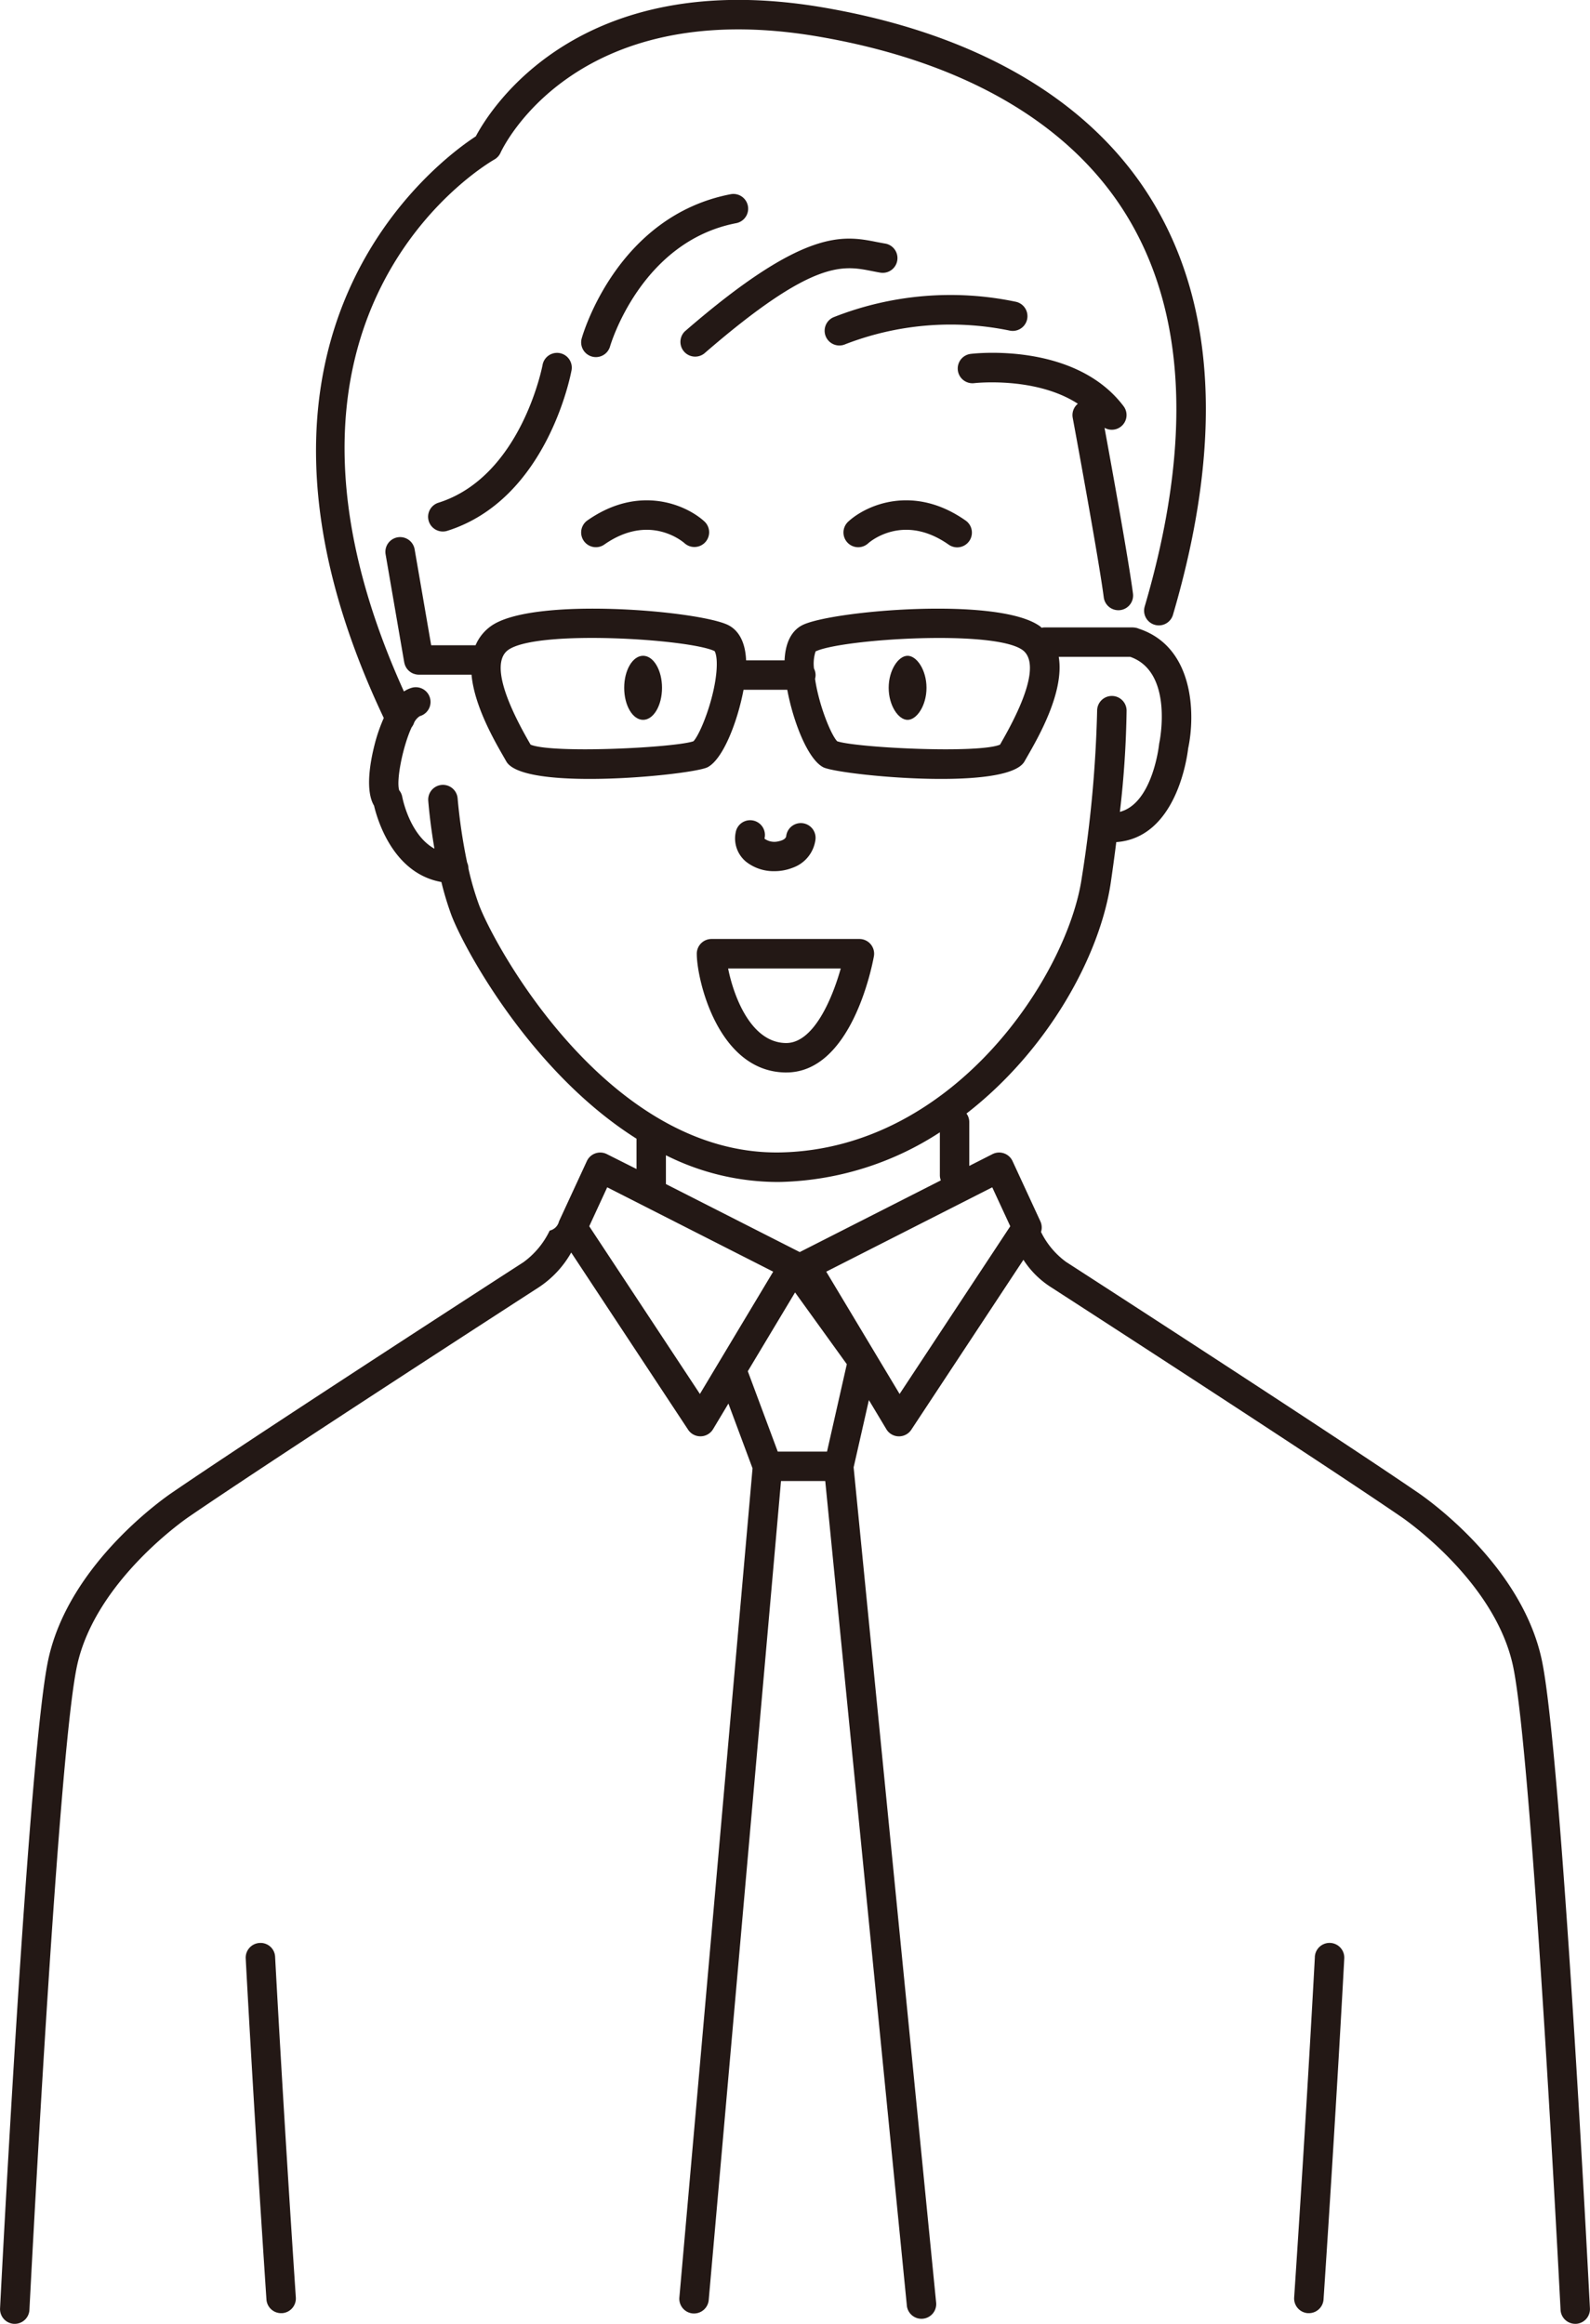 <svg data-name="グループ 248" xmlns="http://www.w3.org/2000/svg" width="216.937" height="317.052"><path data-name="パス 305" d="M118.453 74.129c.189-.172 4.769-4.17 10.959.163A2.01 2.01 0 10131.718 71c-7.125-4.986-13.573-2.068-15.988.171a2.01 2.01 0 002.723 2.958z" fill="#231815"/><path data-name="パス 306" d="M79.655 73.8a2.007 2.007 0 002.8.493c6.176-4.319 10.739-.361 10.959-.165a2.01 2.01 0 002.723-2.956c-2.413-2.239-8.863-5.156-15.986-.172a2.01 2.01 0 00-.496 2.8z" fill="#231815"/><ellipse data-name="楕円形 5" cx="2.58" cy="4.37" rx="2.58" ry="4.37" transform="translate(85.164 89.472)" fill="#231815"/><path data-name="パス 307" d="M123.83 89.473c-1.257 0-2.58 1.957-2.58 4.37s1.323 4.372 2.58 4.372 2.58-1.957 2.58-4.372-1.322-4.37-2.58-4.37z" fill="#231815"/><path data-name="パス 308" d="M102.731 111.944a2 2 0 00-2.35 1.6 4.11 4.11 0 001.444 4.053 6.088 6.088 0 003.833 1.262 6.8 6.8 0 002.515-.476 4.71 4.71 0 003.088-3.833 2.01 2.01 0 10-3.992-.48c-.059.486-.81.667-1.038.71a2.3 2.3 0 01-1.911-.345.408.408 0 01.009-.137 2.011 2.011 0 00-1.598-2.354z" fill="#231815"/><path data-name="パス 309" d="M95.068 130.123c0 3.527 2.888 16.043 12.062 16.2h.146c8.8 0 11.658-14.214 11.955-15.841a2.009 2.009 0 00-1.978-2.371H97.079a2.01 2.01 0 00-2.011 2.012zm19.643 2.011c-1.14 4.048-3.67 10.175-7.449 10.172h-.061c-4.828-.085-7.139-6.546-7.857-10.172z" fill="#231815"/><path data-name="パス 310" d="M118.905 36.971c.4.078.8.159 1.2.226a2.01 2.01 0 00.665-3.966c-.365-.061-.728-.132-1.088-.2-4.656-.919-9.936-1.959-26.228 12.166a2.01 2.01 0 002.633 3.031c14.806-12.834 18.874-12.03 22.818-11.257z" fill="#231815"/><path data-name="パス 311" d="M114.526 47.137a2 2 0 00.825-.178 39.812 39.812 0 0122.436-1.848 2.011 2.011 0 00.83-3.935 43.441 43.441 0 00-24.921 2.118 2.011 2.011 0 00.83 3.844z" fill="#231815"/><path data-name="パス 312" d="M146.358 56.993c.037.189 3.544 19.137 4.237 24.51a2.009 2.009 0 001.992 1.753 2.084 2.084 0 00.258-.015 2.013 2.013 0 001.737-2.252c-.575-4.452-2.938-17.476-3.883-22.623a2.005 2.005 0 002.593-2.954c-6.624-8.75-20.3-7.2-20.881-7.125a2.011 2.011 0 00.487 3.992c.1-.013 8.383-.943 14.162 2.806a2 2 0 00-.702 1.908z" fill="#231815"/><path data-name="パス 313" d="M81.303 48.722a2.009 2.009 0 001.933-1.464c.041-.143 4.181-14.3 17.211-16.811a2.01 2.01 0 00-.76-3.948c-15.439 2.975-20.128 18.988-20.319 19.667a2.01 2.01 0 001.935 2.556z" fill="#231815"/><path data-name="パス 314" d="M74.028 49.789c-.028.152-2.919 15.237-14.207 18.8a2.009 2.009 0 00.6 3.927 1.968 1.968 0 00.606-.093c13.571-4.278 16.82-21.19 16.953-21.906a2.01 2.01 0 10-3.955-.725z" fill="#231815"/><path data-name="パス 315" d="M25.831 206.902c12.446-8.513 47.4-31.084 47.674-31.264a13.776 13.776 0 004.43-4.748l15.951 24.174a2.009 2.009 0 001.679.9h.041a2.006 2.006 0 001.683-.975l2.094-3.492 3.292 8.837-9.983 113.121a2.011 2.011 0 001.826 2.178c.059 0 .119.006.178.006a2.012 2.012 0 002-1.835l9.862-111.738h6.037l11.122 112.365a2.01 2.01 0 104-.35l-11.249-113.882 2.083-9.178 2.382 3.972a2 2 0 001.679.975h.043a2.012 2.012 0 001.679-.9l15.3-23.188a12.363 12.363 0 003.72 3.712c.352.228 35.308 22.8 47.774 31.325.128.085 12.8 8.639 15.309 20.4 2.637 12.4 6.446 87.076 6.483 87.829a2.01 2.01 0 002.007 1.907h.1a2.01 2.01 0 001.9-2.109c-.157-3.088-3.864-75.75-6.567-88.461-2.841-13.347-16.433-22.527-16.992-22.9-12.487-8.542-47.489-31.14-47.917-31.416a11.088 11.088 0 01-3.416-4.083 2.01 2.01 0 00-.087-1.451l-3.8-8.222a2.011 2.011 0 00-2.734-.949l-3.169 1.609v-5.981a1.987 1.987 0 00-.38-1.166c11.1-8.6 18.223-21.5 19.691-31.538a253 253 0 00.745-5.492c8.133-.578 9.651-11.415 9.81-12.792.995-4.656.81-13.832-6.737-16.327-.03-.013-.061-.024-.089-.035-.048-.015-.087-.037-.132-.05-.03-.009-.059-.011-.089-.017a2.214 2.214 0 00-.2-.041 1.9 1.9 0 00-.219-.022c-.028 0-.054-.009-.083-.009h-12.023a2.064 2.064 0 00-.421.046c-.076-.061-.133-.132-.213-.191-5.605-4.109-28.376-2.143-32.393-.185-1.071.521-2.337 1.8-2.467 4.826h-5.247c-.13-3.027-1.4-4.3-2.469-4.826-4.016-1.959-26.786-3.924-32.391.185a6.17 6.17 0 00-2.052 2.578h-6.057l-2.263-13.122a2.01 2.01 0 00-3.961.682l2.55 14.792.009.019a1.975 1.975 0 00.217.6c.017.028.03.056.046.085a2.064 2.064 0 00.389.458c.026.022.052.044.08.065a2.024 2.024 0 00.519.3c.028.011.057.015.087.026a2.013 2.013 0 00.621.111h7.211c.382 4.241 3.064 8.906 4.382 11.2l.356.623c1.008 1.813 5.94 2.4 11.365 2.4 7.06 0 14.95-1 16.1-1.594 2.13-1.105 4.1-6.265 4.91-10.568h5.966c.8 4.3 2.78 9.462 4.908 10.568 1.147.6 9.037 1.594 16.1 1.594 5.425 0 10.359-.589 11.365-2.4l.358-.626c1.577-2.745 5.1-8.882 4.309-13.632h9.751c5.979 2.083 4 11.632 3.974 11.725a2.1 2.1 0 00-.037.234c-.009.087-.873 8.027-5.345 9.193a133.765 133.765 0 00.914-13.821 2.008 2.008 0 00-2.009-1.992h-.017a2.009 2.009 0 00-1.994 2.024 169.159 169.159 0 01-2.1 22.818c-1.924 13.148-17.281 36.9-41.031 37.434-23.5.506-39.124-28.165-41.228-33.836a39.55 39.55 0 01-1.418-4.891 1.992 1.992 0 00-.18-.825 74.934 74.934 0 01-1.294-8.735 2.01 2.01 0 00-4.009.3c.015.2.23 2.986.843 6.548-3.36-1.863-4.339-6.809-4.389-7.06a2 2 0 00-.417-.908c-.441-1.388.528-6.1 1.7-8.6a1.973 1.973 0 00.343-.651 2.238 2.238 0 01.76-.864 2.01 2.01 0 00-1.032-3.885 3.872 3.872 0 00-1.127.517C31.839 42.966 65.968 22.614 67.455 21.761a2.018 2.018 0 00.847-.942c.1-.217 9.818-21.55 43.319-15.836 19.665 3.358 34.153 11.693 41.9 24.1 8.316 13.323 9.206 31.392 2.65 53.7a2.01 2.01 0 003.857 1.131c6.9-23.455 5.853-42.62-3.1-56.96-8.37-13.415-23.8-22.384-44.633-25.939-33.29-5.683-45.4 13.86-47.378 17.589-4.708 3.058-37.445 26.78-12.555 79.357a22.494 22.494 0 00-1.275 3.72c-.578 2.291-1.279 6.187-.052 8.244.463 1.968 2.621 9.249 9.186 10.413a41.733 41.733 0 001.342 4.45c1.622 4.367 10.759 21.413 25.281 30.569v4.137l-4.04-2.03a2.011 2.011 0 00-2.734.949l-3.8 8.222a1.7 1.7 0 01-1.273 1.262 11.384 11.384 0 01-3.59 4.319c-.352.228-35.351 22.827-47.819 31.356-.578.384-14.173 9.564-17.013 22.912-2.7 12.711-6.409 85.373-6.567 88.461a2.012 2.012 0 001.907 2.109h.1a2.009 2.009 0 002-1.907c.039-.754 3.848-75.431 6.485-87.829C12.998 215.59 25.683 207 25.831 206.902zM97.772 91.346c-.261 3.918-2.23 8.828-3.16 9.788-2.61.884-19.224 1.707-22.219.463l-.2-.348c-4.9-8.526-4.274-11.532-2.882-12.553 3.883-2.849 24.784-1.505 28.18.135.005.008.411.533.28 2.516zm38.872 9.9l-.2.35c-2.995 1.247-19.611.421-22.221-.463-.832-.858-2.491-4.876-3.019-8.518a2.067 2.067 0 00.072-.51 2 2 0 00-.217-.895 5.393 5.393 0 01.217-2.332c3.486-1.688 24.367-3.027 28.248-.183 1.391 1.023 2.021 4.029-2.885 12.553zm-30.53 96.8l-4.085-10.963 6.448-10.75 7.06 9.792-2.7 11.921zm31.725-30.741l-15.1 22.881-10.007-16.685 22.647-11.51zm-46.983-9.688a34.025 34.025 0 0015.072 3.646c.237 0 .476 0 .715-.007a41.606 41.606 0 0021.589-6.767v5.855a1.984 1.984 0 00.133.7l-19.25 9.784-18.258-9.278zm-8.009 4.374l22.647 11.51-7.3 12.177-2.7 4.508-15.1-22.881z" fill="#231815"/><path data-name="パス 316" d="M35.434 265.087a2.007 2.007 0 00-1.909 2.1c.009.215 1.058 20.025 2.828 46.536a2.006 2.006 0 002 1.874h.137a2.01 2.01 0 001.872-2.139c-1.766-26.471-2.814-46.245-2.825-46.46a1.984 1.984 0 00-2.103-1.911z" fill="#231815"/><path data-name="パス 317" d="M179.398 266.998c-.011.215-1.058 19.989-2.825 46.46a2.01 2.01 0 001.872 2.139h.137a2.01 2.01 0 002-1.874c1.77-26.51 2.817-46.32 2.828-46.536a2.01 2.01 0 00-4.016-.193z" fill="#231815"/></svg>